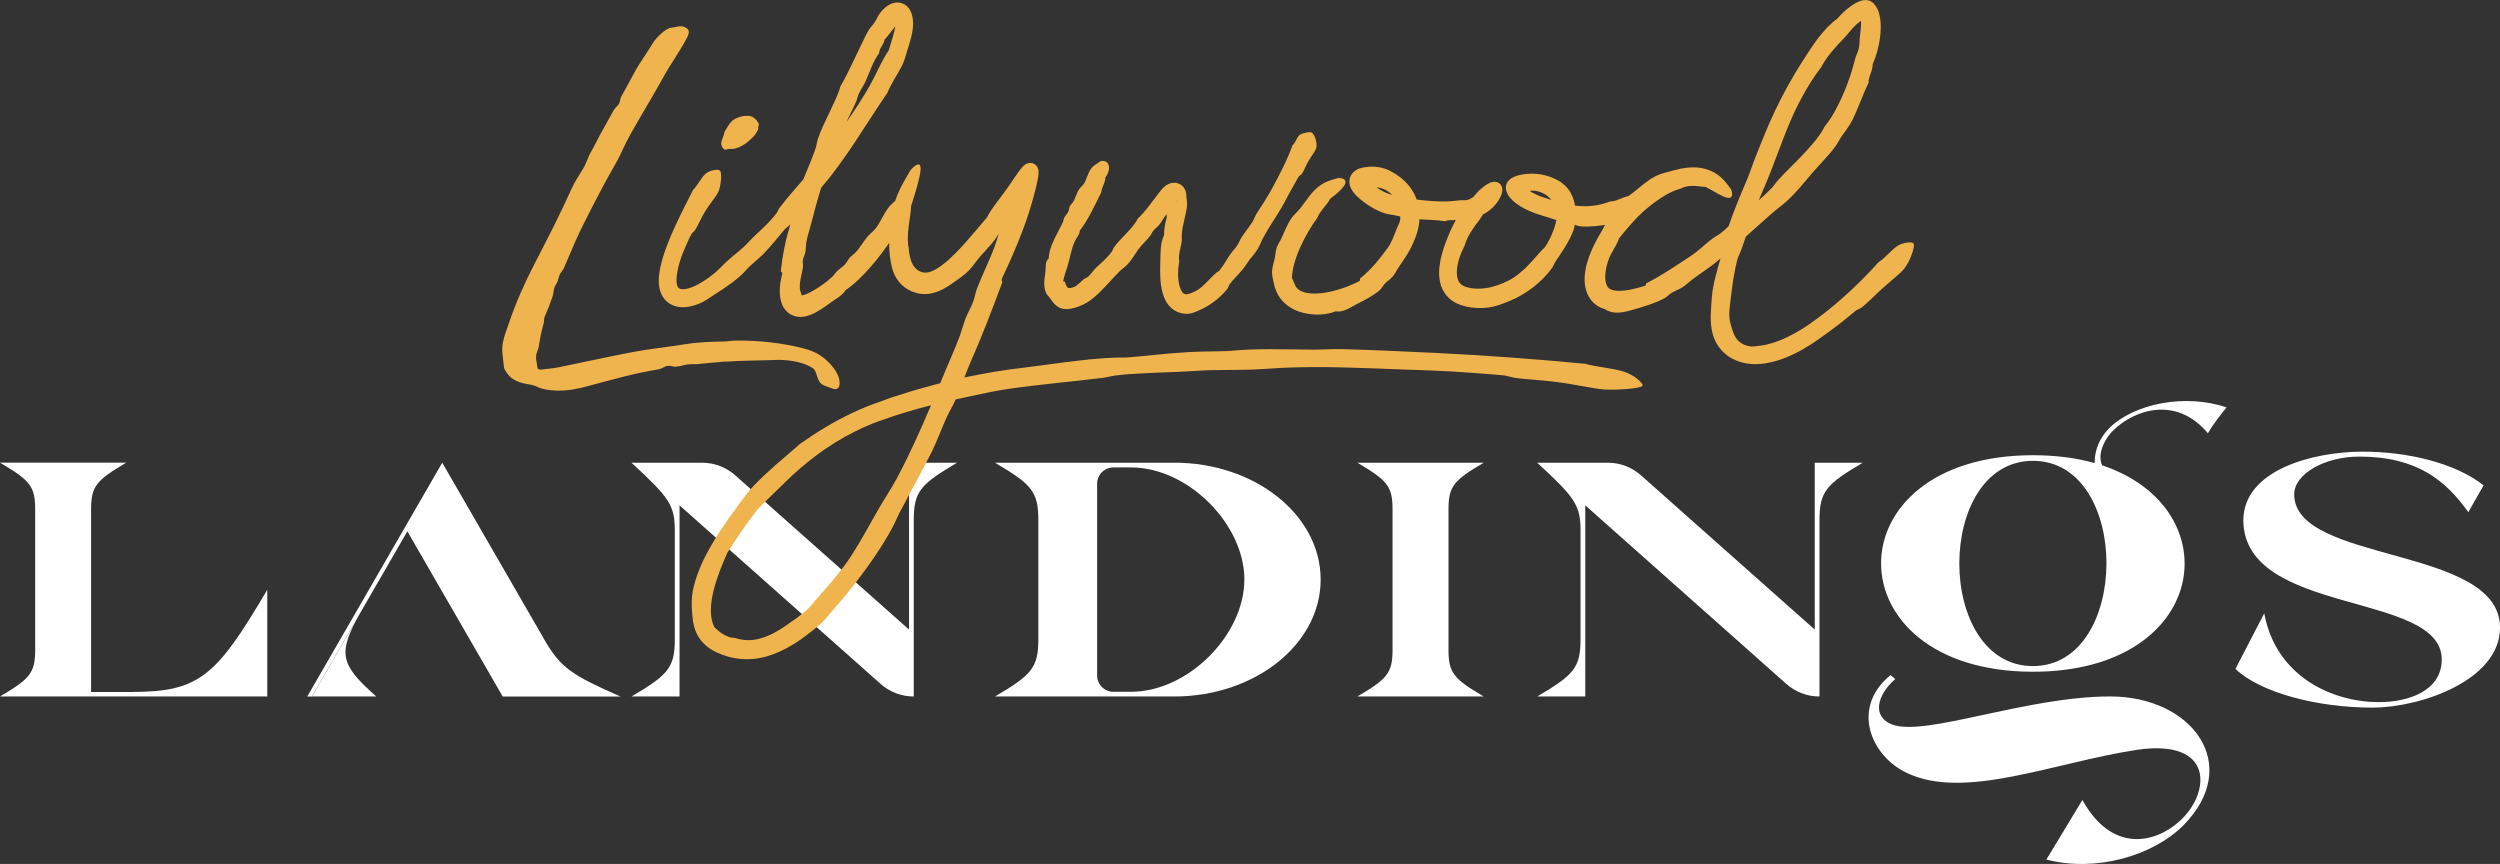 <?xml version="1.0" encoding="UTF-8"?>
<svg id="Layer_2" data-name="Layer 2" xmlns="http://www.w3.org/2000/svg" viewBox="0 0 566.48 195.76">
  <rect x="0" y="0" width="566.48" height="195.76" fill="#333333" stroke="none"/>
  <defs>
    <style>
      .cls-1 {
        fill: #fff;
      }

      .cls-2 {
        fill: #f0b44e;
      }
    </style>
  </defs>
  <g id="Layer_1-2" data-name="Layer 1">
    <g>
      <path class="cls-1" d="m478.17,157.81c-19.1,0-41.88,9.17-49.39,6.37-4.74-1.78-3.42-6.75.66-10.32l-1.05-.89c-9.09,7.39-4.48,18.35,3.69,22.17,13.04,6.24,33.06-2.29,52.02-5.22,17.91-2.68,16.73,9.94,9.75,16.18-5.66,5.1-15.41,7.14-21.99-4.84l-8.17,13.51c11.33,2.93,24.1-.89,30.95-7.65,13.7-13.76,2.11-29.31-16.46-29.31Z"/>
      <path class="cls-1" d="m477.91,97.03c-2.11,2.17-3.29,4.84-3.29,7.9-4.08-1.15-8.69-1.78-13.96-1.78-45.96,0-45.83,49.06,0,49.06,39.77,0,45.04-36.95,15.67-46.77-1.05-2.17.13-5.48,2.5-7.9,4.48-4.46,14.09-8.16,21.47.64,1.32-2.29,2.9-4.21,4.22-5.86-9.35-3.19-20.94-.89-26.6,4.71Zm-17.25,53.9c-22.26,0-22.26-46.51,0-46.51s22.13,46.51,0,46.51Z"/>
      <path class="cls-1" d="m519.85,112c0-4.61,6.92-8.54,14.73-8.54,13.32,0,19.73,5.62,24.72,12.59l3.46-6.07c-6.4-5.06-17.16-7.64-27.41-7.64-11.02,0-27.03,4.05-27.03,15.62.26,21.69,44.96,15.96,44.96,31.47,0,7.19-7.69,9.67-14.22,9.67-10.38,0-23.31-5.62-26-20.12l-6.53,12.59c5.64,5.39,18.57,8.77,31,8.77,11.14,0,28.95-6.29,28.95-18.09.13-18.66-46.63-14.5-46.63-30.23Z"/>
      <path class="cls-1" d="m411.21,104.85v37.81l-39.38-34.96c-2.07-1.84-4.74-2.85-7.51-2.85h-16c8.47,7.81,9.82,9.56,9.82,15.35v24.66c0,6.48-1.59,8.11-9.82,12.96h10.89v-43.31l45.56,40.46c2.07,1.84,4.74,2.85,7.51,2.85v-40.01c0-6.48,1.59-8.11,9.82-12.96h-10.89Z"/>
      <path class="cls-1" d="m205.98,104.85v37.81l-39.38-34.96c-2.07-1.84-4.74-2.85-7.51-2.85h-16c8.47,7.81,9.82,9.56,9.82,15.35v24.66c0,6.48-1.59,8.11-9.82,12.96h10.89v-43.31l45.56,40.46c2.07,1.84,4.74,2.85,7.51,2.85v-40.01c0-6.48,1.59-8.11,9.82-12.96h-10.89Z"/>
      <path class="cls-1" d="m81.79,138.61l-11.09,19.21h14.55c-8.04-7.19-9.01-9.61-3.46-19.21Z"/>
      <path class="cls-1" d="m328.22,127.13v-11.76c0-5.26,1.29-6.58,7.97-10.52h-28.62c6.68,3.94,7.97,5.26,7.97,10.52v31.93c0,5.26-1.29,6.58-7.97,10.52h28.62c-6.68-3.94-7.97-5.26-7.97-10.52v-20.17Z"/>
      <path class="cls-1" d="m30,156.8h-9.36v-41.44c0-5.26,1.29-6.58,7.97-10.52H0c6.68,3.94,7.97,5.26,7.97,10.52v31.93c0,5.26-1.29,6.58-7.97,10.52h8.84s6.09,0,6.09,0h45.63s0-24.17,0-24.17c-11.44,19.4-15.28,23.15-30.56,23.15Z"/>
      <path class="cls-1" d="m266.05,104.85h-17.46s-5.49,0-5.49,0h-17.64c8.23,4.85,9.82,6.48,9.82,12.96h0s0,27.05,0,27.05c0,6.48-1.59,8.11-9.82,12.96h23.13s17.46,0,17.46,0c18.33,0,33.2-11.86,33.2-26.49h0c0-14.63-14.86-26.49-33.2-26.49Zm15.91,26.49c0,12.43-12.63,25.42-25.75,25.42h-3.9c-2.05,0-3.71-1.65-3.71-3.69v-43.47c0-2.04,1.66-3.69,3.71-3.69h3.91c13.12,0,25.75,13,25.75,25.42h0Z"/>
      <path class="cls-1" d="m123.31,144.86l-23.1-40.01-.54.93-7.9,13.68h0s-22.15,38.37-22.15,38.37h1.07l7.48-12.96,14.13-24.48,21.61,37.44h26.69c-11.03-4.85-13.56-6.48-17.3-12.96Z"/>
    </g>
    <g>
      <path class="cls-2" d="m164.34,81.97c3.47-.29,6.97-.25,10.5-.37,2.28-.16,4.56.03,6.74.65.9.26,1.77.67,2.53,1.13.87.53.94,2.08,1.51,3.02.66,1.1,1.91,1.16,2.85,1.58,1.25.55,1.66-.17,1.74-.71.31-2.16-1.52-4.48-3.42-6.06-1.31-1.09-2.95-1.83-4.71-2.27-4.9-1.24-9.95-1.8-15.11-1.77-1.04,0-2.08.21-3.12.22-2.96.04-5.9.15-8.83.64-3.79.63-7.64.99-11.41,1.7-5.68,1.06-11.3,2.34-16.96,3.48-1.33.27-2.71.37-4.07.53-.43.05-.76-.06-.81-.48-.13-1.18-.58-2.34-.06-3.56.26-.62.41-1.27.5-1.92.22-1.53.56-3.04.98-4.53.06-.22.09-.44.09-.66,0-.31.05-.64.14-.85.32-.75.65-1.47.94-2.2.15-.45.31-.89.47-1.34.11-.32.24-.63.36-.95.04-.15.11-.4.15-.56.14-.97.17-1.57.74-2.43.55-.84.43-1.82,1.09-2.59.2-.24.36-.46.5-.69.83-1.98,1.68-3.94,2.54-5.91,1.17-2.7,2.53-5.34,3.88-7.99,1.35-2.65,3.63-6.95,5.14-9.54,1.61-2.76,1.96-4.16,3.75-7.34,1.94-3.45,5.41-9.21,7.31-12.68,1.69-3.08,3.61-5.65,5.26-8.75.71-1.34.81-2.07-.4-2.63-.99-.46-2.11.06-3.13.16-1.26.13-3.41,2.38-3.95,3.26-1.49,2.4-1.79,2.78-3.32,5.15-.16.26-.42.68-.57.95-1.16,2.09-2.28,4.19-3.43,6.28-.1.18-.17.37-.2.56-.11.61-.21,1.14-.88,1.69-.19.24-.38.47-.57.71-1.07,1.91-2.1,3.78-3.18,5.72-.55,1-1.35,2.69-1.94,3.68-.96,1.62-.93,2.44-1.93,4.05-.91,1.46-1.86,2.92-2.55,4.45-2.57,5.73-5.47,11.36-8.38,16.98-2.26,4.37-4.24,8.81-5.78,13.37-.78,2.32-1.83,4.63-1.48,7.09.15,1.03.19,2.08.37,3.11.07.4.37.77.61,1.14.87,1.32,2.3,2.08,4.09,2.44.88.18,1.85.26,2.59.63,1.45.71,3.01.89,4.66.94,2.54.08,4.94-.43,7.32-1.09,2.73-.75,5.48-1.46,8.23-2.17,2.44-.62,4.9-1.12,7.38-1.54.33-.06.65-.16.94-.31.36-.19.72-.39,1.11-.47.62-.13,1.2.14,1.86.18.37-.05.74-.09,1.11-.14.52-.13,1.04-.3,1.57-.37.67-.09,1.37-.08,2.06-.06,2.18-.23,4.37-.43,6.55-.61Z"/>
      <path class="cls-2" d="m165.51,33.76c1.75.07,3.67-1.24,4.82-2.43.77-.65,1.17-1.37,1.51-2.16-.17-.14.09-.28-.06-.43.29-.39.16-.99-.2-1.19-.02-.22-.23-.47-.48-.58-.94-1.25-3.79-.77-5.23.43-.73.73-1.17,1.6-1.68,2.44-.21,1.57-1.43,2.47-.26,3.87.41.5,1.03-.11,1.58.05Z"/>
      <path class="cls-2" d="m371.06,85.88c-.39-.31-.87-.63-1.37-.91-.51-.27-1.05-.52-1.58-.7-1.19-.41-2.84-.69-4.48-.97-1.63-.26-3.25-.51-4.36-.86-11.41-1.1-23.45-1.97-34.35-2.49-6.72-.3-13.83-.66-20.97-.84-2.03-.04-4.18.12-6.2.12-6.64-.05-12.8-.27-17.55.16-1.69.17-3.39.21-5.15.23-1.76.02-3.58.05-5.52.15-4.73.25-9.64.88-14.42,1.25-3.1-.07-7.09.25-11.23.75-2.07.22-4.17.54-6.22.8-2.05.25-4.05.56-5.91.77-4.21.48-8.48,1.21-12.79,2.1-.15.03-.3.06-.44.09.53-1.39,1.07-2.77,1.65-4.07,2.32-5.21,4.61-11.23,6.73-16.92.54-1.2-.27-.54.27-1.74,1.48-3.09,3.06-6.66,4.5-10.43,1.13-2.95,2.11-6.08,2.94-9.34.2-.82.4-1.64.56-2.54.04-.23.08-.46.11-.71.02-.13.03-.26.04-.42,0-.16.02-.31,0-.59,0-.06-.02-.17-.03-.25,0-.04-.03-.12-.04-.18l-.03-.1-.02-.05-.03-.08c-.04-.11-.09-.21-.15-.31-.1-.17-.24-.32-.39-.45-.19-.16-.49-.32-.71-.37-.15-.04-.32-.06-.49-.06-.16,0-.35.02-.47.06-.07.02-.14.04-.21.07-.07.03-.14.06-.2.09-.07.03-.14.07-.16.09l-.19.13c-.06.04-.13.09-.15.12l-.21.19-.16.16c-.1.11-.18.2-.27.3-.26.32-.48.62-.7.92,0-.05,0-.07,0-.07,0,.01,0,.05-.01.09-.29.4-.56.79-.83,1.19-.47.68-.93,1.36-1.39,2.04-1.67,2.44-3.71,4.72-4.86,6.99-1.4,1.64-2.94,3.5-4.6,5.39-1.67,1.87-3.48,3.81-5.45,5.31-.97.74-2.01,1.37-2.93,1.64-.46.13-.87.18-1.23.14-.09-.01-.17-.03-.27-.05l-.33-.1-.17-.05c-.05-.02-.1-.05-.15-.07-.1-.05-.2-.09-.3-.13-.72-.42-1.29-1.09-1.65-2.03-.37-.93-.55-2.01-.62-3.07-.16-.59-.21-1.35-.22-2.19.01-.84.07-1.75.18-2.65.2-1.8.56-3.55.56-4.7,1.09-3.42,1.95-6.32,2.13-7.99.09-.83,0-1.37-.36-1.47-.35-.1-1,.26-1.87,1.25-.84,1.41-1.49,2.51-2.1,3.69-.49.97-.95,1.99-1.38,3.28-.59.51-1.14.99-1.73,1.81-1,1.38-1.67,3.11-2.71,4.45-.53.68-1.26,1.18-1.79,1.8-.89,1.03-1.65,2.4-2.62,3.5-.46.52-1.09.89-1.49,1.36-.42.49-.63,1.05-1.06,1.52-.52.56-1.18.94-1.78,1.51-.39.37-.66.88-1.08,1.26-1.48,1.37-3.25,2.6-4.86,3.44-.79.43-1.56.71-2.01.82-.03,0-.03,0-.06.01,0-.05,0-.1-.02-.14-.02-.08-.04-.16-.08-.24-.13-.36-.32-.87-.35-1.38-.07-1.48.51-3.15.72-4.69.08-.52-.11-.98-.03-1.49.1-.67.46-1.28.58-1.9.12-.64.09-1.36.18-2,.21-1.38.71-2.86,1.11-4.38.71-2.7,1.42-5.46,2.31-8.26,2.69-3.08,5.14-6.55,7.52-10.12,2.49-3.75,4.91-7.6,7.45-11.32.87-2.13,2.42-4.36,3.39-6.3.53-1.05.78-2.22,1.19-3.5.26-.84.54-1.71.78-2.65.24-.94.45-1.94.48-3.11,0-.59-.02-1.21-.2-1.91-.04-.17-.08-.34-.15-.52l-.1-.27-.05-.13s-.03-.08-.08-.17c-.18-.32-.29-.57-.69-.97-.29-.33-.91-.71-1.47-.85-.28-.07-.58-.11-.87-.11-.23,0-.45.04-.67.08-.25.05-.36.1-.52.15-.14.05-.31.12-.43.18-.2.11-.42.23-.58.34-.14.11-.3.22-.43.32-.48.41-.81.78-1.11,1.15-.59.73-.86,1.5-1.3,2.19-.4.64-.95,1.12-1.34,1.74-.63,1.02-1.16,2.23-1.71,3.33-1.83,3.71-3.11,6.7-4.78,9.54-.36,1.53-1.4,3.6-2.19,5.31-1.04,2.22-2.21,4.43-2.98,6.85-.17.52-.22,1.19-.39,1.72-.78,2.33-2.1,5.34-2.83,7.2-1.83,2.11-3.78,4.29-5.41,6.45-.27.36-.42.86-.68,1.22-.85,1.14-1.94,2.26-3.07,3.35-1.14,1.08-2.32,2.16-3.33,3.26-1.47,1.59-3.02,2.64-4.58,4.05-1.19,1.07-2.04,2.05-3.08,2.92-1.58,1.31-3.31,2.45-5.08,3.16-.87.34-1.81.56-2.46.44-.32-.06-.51-.19-.66-.37-.15-.19-.27-.49-.33-.87-.17-1.08.05-2.52.39-3.9.35-1.39.85-2.78,1.41-4.05.49-1.09.98-2.34,1.5-3.23.19-.34.69-.7.92-1.07.6-.96,1.28-2.6,2.16-4.05,1.19-1.95,2.52-3.37,3.06-4.54.58-1.31.85-4.31.34-4.78-.49-.44-2.33-.06-3.23.7-1.01.85-1.88,2.81-2.83,3.62-1.32,2.6-2.69,5.28-3.96,8.01-1.25,2.74-2.44,5.5-3.22,8.47-.23.92-.45,1.89-.56,2.99-.06.55-.08,1.15-.04,1.81.05.66.16,1.43.54,2.3.09.22.2.43.35.66.14.22.29.44.49.66.18.22.39.42.62.6.23.19.47.34.72.48,1.02.56,2.02.67,2.81.66.8-.01,1.48-.14,2.08-.3.6-.16,1.15-.35,1.66-.56,1.17-.48,2.13-1.25,3.08-1.84,1.55-.97,2.96-1.91,4.21-2.85,1.25-.93,2.33-1.86,3.15-2.8,1.16-1.34,2.62-2.33,4.02-3.75.85-.87,1.65-1.81,2.46-2.76.82-.97,1.6-1.95,2.4-2.87.4-.29.79-.65,1.19-1.04-.09.39-.19.77-.3,1.14-.44,1.39-.8,2.91-1.1,4.46-.3,1.55-.55,3.15-.71,4.74-.15.68.42.26.27.94-.22.88-.43,1.83-.5,2.9-.07,1.06-.09,2.21.33,3.55.19.52.41,1.07.86,1.61.19.27.48.52.76.75.31.22.63.42.98.55.69.28,1.42.36,2.03.31.33,0,.6-.08.89-.12.27-.07.54-.14.79-.23,1-.35,1.82-.82,2.6-1.31.77-.49,1.49-1.01,2.18-1.52,1.26-.92,2.75-1.67,3.45-2.87,1.9-1.28,3.93-3.23,5.78-5.38,1.51-1.74,2.9-3.59,4.09-5.31.01.97.07,1.95.17,2.94.13,1.05.3,2.14.66,3.26.35,1.11,1,2.28,1.94,3.2.38.4.85.72,1.32,1.04.24.14.49.26.75.39.13.06.25.12.38.18l.39.13c.26.09.52.17.79.25.31.06.63.14.94.16.63.08,1.24.03,1.83-.05,1.15-.18,2.13-.58,2.99-1.01.86-.44,1.62-.94,2.32-1.44,1.33-.95,2.62-1.83,3.58-2.81,1-1.03,1.63-2.07,2.51-3.1,1.06-1.25,2.19-2.34,3.26-3.73.36-.47.68-.97,1-1.49-.28.92-.55,1.84-.85,2.68-1.21,3.35-2.9,6.64-4.07,9.74-.39,1.03-.49,1.95-.86,2.95-.49,1.31-1.22,2.51-1.69,3.72-.49,1.25-.84,2.64-1.29,3.89-.98,2.69-2.29,5.56-3.51,8.5-.33.79-.66,1.59-.99,2.39-.19.04-.37.09-.56.13-1.08.3-2.16.59-3.24.89-1.08.3-2.16.58-3.24.94-1.07.34-2.15.68-3.23,1.02-.54.16-1.07.35-1.61.55l-1.6.58-1.6.58-.8.29-.81.32c-1.08.43-2.15.91-3.19,1.4-4.19,1.98-8.12,4.38-11.82,6.99-1.74,1.5-3.62,3.13-5.48,4.72-1.83,1.62-3.59,3.26-5.05,4.78-1.58,1.67-2.87,3.54-4.37,5.6-1.95,2.67-3.96,5.56-5.67,8.63-1.71,3.06-3.14,6.32-3.79,9.62-.32,1.68-.28,3.34-.14,5.15.08.84.15,1.67.35,2.53.19.85.48,1.72.96,2.54.79,1.34,2.04,2.56,3.44,3.31.17.09.35.2.52.28l.49.21.98.42c.34.11.68.22,1.02.34.17.05.34.11.51.16l.52.12c2.32.56,4.64.53,6.71.12,2.08-.41,3.92-1.17,5.58-2.03,1.66-.86,3.16-1.84,4.55-2.89.71-.5,1.36-1.06,2.04-1.58.64-.55,1.31-1.09,1.93-1.65,1.03-1.19,2.32-2.68,3.67-4.24,1.31-1.56,2.68-3.19,3.82-4.7,1.5-1.96,2.98-3.96,4.37-6.03,1.4-2.06,2.73-4.2,3.93-6.43.52-.95.98-2.16,1.49-3.14,2.33-4.38,5.51-10.21,7.27-13.73,1.33-2.65,2.33-5.48,3.57-8.21.51-1.13,1.24-2.29,1.73-3.37.08-.18.16-.37.24-.55,1.06-.24,2.11-.46,3.11-.68,1.47-.29,2.91-.61,4.35-.92,1.44-.3,2.89-.55,4.33-.77,6.85-1.01,14.66-1.68,21.66-2.54.88-.11,1.81-.4,2.69-.51.7-.09,1.42-.17,2.16-.24.74-.06,1.49-.11,2.25-.16,1.52-.09,3.09-.18,4.66-.24,3.15-.11,6.34-.22,9.33-.42,1.08-.08,2.12-.13,3.15-.16,1.02-.02,2.03-.03,3.03-.04,2-.02,3.99-.02,6.12-.08,3.23-.12,5.8-.37,8.54-.47,8.33-.29,16.56.08,24.27.37,5.5.2,11.8.36,17.41.83,2.4.19,5.1.35,7.16.57.78.09,1.82.47,2.69.59,1.12.15,2.58.26,4.17.4,1.59.13,3.32.28,5.01.5,2.26.28,4.32.67,6.13.98,1.81.34,3.37.6,4.64.72.71.06,1.59.07,2.51.04.92-.02,1.89-.07,2.78-.15,1.78-.15,3.26-.38,3.46-.7.18-.3-.29-.89-1.08-1.51ZM202.41,4.45c.04.05.08.13.11.2-.02-.02-.04-.04-.05-.06-.02-.04-.04-.07-.05-.07-.04-.04-.05-.15-.01-.06Zm-7.84,16.84c.51-1.1,1.18-1.95,1.63-3,.94-2.19,1.65-4.39,3.02-6.27-.04-1.08.99-1.75,1.19-3,.48-.55.98-1.17,1.47-1.8.33-.42.67-.86.99-1.26-.12.69-.33,1.59-.6,2.54-.28.98-.62,2.01-.89,2.92-1.65,2.39-2.79,5.33-4.41,8.18-1.56,2.73-3.36,5.46-5.15,8.04.69-1.58,1.56-3.14,2.21-4.71.22-.52.31-1.11.55-1.63Zm40.41,19.69s-.02.02-.03.03h-.01s.01,0,.02,0l.03-.03Zm-31.88,67.61c-1.2,2.22-2.55,4.22-3.82,6.4-2.22,3.8-4.01,7.27-6.28,10.78-2.2,3.42-5.04,6.66-7.7,9.65-.37.4-.71.83-1.06,1.26-.36.41-.72.83-1.11,1.22-1.69,1.6-3.39,2.69-5.13,3.91-1.81,1.27-3.69,2.29-5.65,2.84-1.95.58-3.99.55-5.86-.12-.42.03-.84-.07-1.27-.18-.41-.16-.86-.36-1.25-.57-.74-.44-1.38-.98-2.07-1.62-.53-1.01-.82-2.29-.82-3.74-.02-1.44.23-3.03.61-4.59.77-3.14,2.07-6.19,3.1-8.54.87-1.38,1.97-3.11,3.19-4.86,1.21-1.75,2.52-3.52,3.68-5.04,2.08-2.02,4.18-4.16,6.42-6.3,2.23-2.14,4.61-4.25,7.21-6.15,2.59-1.89,5.37-3.63,8.28-5.1,1.45-.73,2.93-1.4,4.43-1.98.74-.3,1.52-.55,2.28-.82.76-.26,1.53-.53,2.28-.79,2.86-.93,5.68-1.73,8.4-2.42-2.34,5.52-4.83,11.11-7.86,16.78Z"/>
      <path class="cls-2" d="m237,66.28c.05.14.12.27.19.39.09.12.18.24.28.35.19.22.39.43.55.68l.41.57c.14.19.32.4.49.59.18.19.4.37.61.54.23.16.47.29.72.4.26.09.53.17.8.21.26.03.53.05.78.04.24-.02.49-.04.7-.08.21-.04.41-.08.61-.13.82-.19,1.5-.45,2.12-.74.62-.29,1.18-.6,1.69-.97,1.35-.98,2.42-2.07,3.48-3.18,1.05-1.12,2.06-2.26,3.16-3.38.6-.61,1.32-1.05,1.9-1.67,1.02-1.09,1.65-2.28,2.47-3.42.8-1.11,1.93-2.05,2.74-3.15.22-.3.33-.69.57-.98.5-.62,1.13-1,1.56-1.62.52-.74.98-1.51,1.49-2.21,0,.27.03.54.05.78-.34,1.05-.61,2.7-.61,4.01-.88,1.83-.78,4.02-.85,6.24-.06,2.21-.09,4.57.55,6.91.33,1.16.89,2.36,1.88,3.27.48.45,1.06.8,1.64,1.02.58.22,1.14.33,1.75.36.68.03,1.3-.13,1.86-.32.57-.19,1.06-.45,1.56-.67,2.33-1.09,4.5-2.8,5.98-4.7.18-.24.24-.62.41-.87,1.1-1.55,2.89-3.03,3.94-4.74.76-1.23,1.69-2.08,2.44-3.28.57-.91.83-1.76,1.26-2.56,1.28-2.44,2.88-4.64,4.16-6.84.92-1.57,1.8-3.45,2.77-5.04.41-.68.78-1.5,1.16-2.07.15-.22.56-.4.74-.65.44-.62.84-1.74,1.4-2.74.75-1.33,1.67-2.35,1.87-3.23.11-.49.02-1.3-.22-2.01-.23-.72-.63-1.31-.96-1.4-.31-.09-.84,0-1.36.11-.52.12-1.03.3-1.31.54-.61.52-.88,1.79-1.56,2.27-1.17,3.34-2.99,6.78-4.65,9.83-1.02,1.89-2.27,3.79-3.51,5.7-.35.54-.54,1.23-.88,1.78-1.13,1.79-2.48,3.23-3.07,4.65-.42,1.02-1.27,1.74-1.97,2.73-.85,1.22-1.57,2.62-2.53,3.76-.87.51-1.69,1.41-2.55,2.29-.85.89-1.75,1.77-2.62,2.22-.49.25-.96.47-1.36.61-.4.15-.72.2-.86.21-.04.01-.05,0-.08,0-.05-.01-.13-.01-.17-.03-.11-.01-.18-.05-.26-.07-.14-.06-.32-.17-.52-.47-.42-.59-.76-1.75-.85-2.97-.1-1.24-.03-2.57.22-3.88-.24-1.38.26-2.98.51-4.24.14-.69,0-1.41.08-2.2.09-1.02.34-2.1.59-3.17.25-1.07.51-2.14.6-3.22.02-.27,0-.56-.05-.86-.04-.31-.08-.61-.11-1.03l-.02-.33v-.18s-.05-.24-.05-.24l-.02-.12v-.06s-.03-.09-.03-.09c-.03-.12-.07-.24-.11-.36-.02-.08-.14-.32-.25-.49-.06-.09-.12-.18-.18-.26-.02-.03-.08-.1-.14-.16-.06-.06-.12-.11-.18-.17-.26-.22-.52-.39-.86-.51-.17-.06-.34-.1-.52-.13-.09-.01-.17-.02-.26-.03-.08,0-.13,0-.19,0-.24,0-.49.04-.72.1-.16.04-.26.08-.39.13-.29.12-.37.17-.51.25-.15.09-.22.14-.31.21-.54.41-.81.75-1.11,1.12-.26.34-.53.69-.79,1.03-1.67,2.17-2.84,3.88-4.43,5.32-.38.97-1.39,2.06-2.2,2.95-1.05,1.17-2.24,2.23-3.16,3.55-.2.29-.31.72-.52,1.01-.94,1.28-2.53,2.68-3.44,3.5-.69.62-1.16,1.48-1.85,2.09-.29.25-.72.37-1,.59-.78.59-1.47,1.5-2.28,1.78-.33.12-.65.21-.88.23-.24.02-.31,0-.36,0-.05,0-.18-.07-.34-.37-.04-.06-.09-.11-.12-.18l-.09-.23-.1-.23-.06-.27c.03-.32-.47-.02-.44-.37.19-.94.54-2,.92-3.13.58-1.75.84-3.9,1.68-5.78.39-.86,1.16-1.57,1.15-2.47,1.81-2.21,3.54-5.98,4.9-8.74,0-1,1.01-2.31.88-3.26.71-.94.97-1.97.79-2.72-.18-.75-.79-1.23-1.87-1-.87.66-1.58.89-2.23,1.82-.67.98-.91,2.27-1.51,3.25-.31.5-.83.86-1.13,1.32-.51.78-.78,1.84-1.26,2.72-.23.42-.65.73-.83,1.12-.19.41-.16.86-.36,1.25-.23.48-.64.84-.91,1.35-.17.34-.18.76-.35,1.12-.61,1.29-1.39,2.62-2.02,3.98-.64,1.35-1.11,2.78-1.13,4.11-.42.32-.6.79-.65,1.32-.08.51-.03,1.07-.09,1.57-.05.34-.08.72-.14,1.09-.07.36-.09.77-.12,1.17,0,.21-.04.39-.02.61.01.22.03.43.05.65.02.42.15.87.31,1.3Zm29.65-20.8s.02.03.02.03h0s-.03.03-.03.03c-.02.01-.04.03-.06.04-.03.01-.04.02-.06.03.01-.04.03-.07.03-.11h.09Z"/>
      <path class="cls-2" d="m433.61,55.18c-.4-.52-2.47-.21-3.66.54-1.33.85-2.95,2.93-4.25,3.66-4.74,5.28-10.33,10.37-15.76,14.11-1.67,1.15-3.46,2.21-5.3,3.06-1.83.85-3.74,1.5-5.51,1.74-.99.12-1.99.33-2.85.15-.35-.07-.71-.19-1.02-.31-.3-.14-.59-.28-.83-.46-.49-.33-.84-.75-1.14-1.21-.6-.94-.92-2.2-1.24-3.41-.22-.87-.24-1.82-.17-2.81.07-1,.22-2.04.36-3.17.34-2.77.74-5.79,1.54-8.64.64-1.33,1.23-3.02,1.83-4.84,1.86-1.66,3.74-3.35,5.71-5.09,1.23-1.09,2.54-1.99,3.75-3.11,2.12-1.97,3.71-4.01,5.5-6.11,1.74-2.04,3.82-4.03,5.43-6.27.43-.62.75-1.32,1.18-1.95.91-1.32,1.87-2.49,2.54-3.83,1.4-2.84,2.32-5.7,3.68-8.47-.09-1.34.93-2.54.93-4.2.8-1.78,1.45-4.06,1.71-6.42.13-1.18.16-2.37.04-3.54-.06-.58-.17-1.16-.35-1.74-.18-.57-.42-1.16-.91-1.74-.05-.09-.15-.2-.24-.3-.1-.1-.18-.2-.32-.3-.13-.1-.28-.19-.43-.27-.16-.07-.33-.13-.51-.17-.69-.14-1.26-.02-1.66.11-.86.27-1.52.68-2.16,1.12-1.26.88-2.33,1.93-3.18,2.91-1.59,1.15-2.97,2.65-4.23,4.28-1.26,1.64-2.4,3.41-3.55,5.2-2.3,3.57-4.44,7.43-6.24,11.21-.9,1.89-1.73,3.76-2.46,5.55-.72,1.77-1.39,3.45-2.01,4.99-.71,1.78-1.27,3.59-2,5.32-1.39,3.27-2.96,6.9-4.14,10.49-.54.51-1.09,1.02-1.67,1.49-.61.49-1.4.87-1.99,1.31-1.66,1.25-3.28,2.9-5.05,4.04-2.99,1.95-6.31,4.24-9.62,5.93-.76.28-.03.52-.79.79-2.02.59-4.34,1.23-6.3,1.06-.75-.06-1.32-.25-1.64-.52-.04-.04-.08-.07-.13-.1-.05-.03-.07-.09-.11-.13-.09-.07-.14-.19-.22-.3-.08-.1-.11-.27-.19-.41l-.14-.51c-.15-.74-.14-1.64,0-2.55.14-.91.39-1.84.73-2.74.64-1.64,1.82-3.08,2.28-4.59,1.66-2.07,3.74-4.6,6.19-6.69.3-.26.62-.52.95-.77.33-.25.65-.51.98-.76.33-.23.67-.46,1-.69l.49-.34c.17-.11.34-.2.5-.3,1.33-.85,2.68-1.42,3.93-1.76.17-.1.36-.19.57-.28.21-.07.44-.12.68-.18.12-.03.24-.05.37-.08.13-.02.25-.02.38-.03.26-.01.52-.04.78-.04,1.05.02,2.06.24,2.8.24,1.92.98,3.5,2.07,4.63,2.39,1.1.32,1.78-.1,1.16-1.84-.67-.89-1.22-1.63-1.9-2.32-.36-.34-.7-.7-1.18-1-.23-.16-.47-.32-.73-.48-.27-.15-.58-.29-.9-.43-1.35-.57-2.92-.83-4.4-.73-.75,0-1.45.16-2.16.25-.34.07-.67.16-1.01.24-.33.09-.67.14-.98.25-1.28.36-2.58.61-3.67,1.15-.45.23-.91.48-1.36.76-.43.3-.85.61-1.28.93-.44.31-.82.66-1.23.99-.4.34-.81.64-1.22.99-.39.32-.81.6-1.2.9-.03.02-.05.04-.08.06-.02,0-.05,0-.07,0-1.22.2-2.89,1.3-4.03,1.17-.59.27-1.22.42-1.84.61-.31.09-.63.13-.95.2-.32.07-.64.13-.96.16-1.29.19-2.62.16-3.95.02-.09-.01-.19-.03-.28-.04-.02-.1-.03-.2-.05-.31-.25-1.21-.7-2.42-1.53-3.47-.15-.21-.33-.37-.49-.55-.17-.17-.32-.35-.51-.49-.18-.14-.36-.28-.53-.41l-.26-.19-.28-.16c-.37-.21-.72-.43-1.11-.57l-.56-.24c-.18-.08-.38-.13-.57-.2-.58-.22-1.18-.33-1.78-.47-.6-.07-1.2-.17-1.8-.16-.6-.04-1.19.04-1.78.08-.58.08-1.16.16-1.75.34-.59.18-1.21.41-1.8.9-.29.27-.57.6-.73,1.04-.15.43-.17.9-.09,1.3.17.79.56,1.35.95,1.83.4.47.84.86,1.28,1.2,1.28.98,2.79,1.7,4.34,2.27.39.14.78.27,1.18.39.38.12.75.23,1.13.35.76.24,1.5.48,2.23.71.09.03.2.05.29.08,0,.03,0,.06-.01.09-.17.84-.49,1.92-.93,2.96-.43,1.05-.97,2.11-1.62,3.07-1.11,1.05-2.31,2.55-3.68,3.99-1.37,1.43-2.93,2.78-4.47,3.55-.86.45-1.74.81-2.62,1.12-.88.31-1.78.54-2.67.66-.9.12-1.8.16-2.71.08-.95-.11-1.73-.28-2.3-.56-.57-.29-.91-.62-1.18-1.17-.26-.55-.4-1.35-.35-2.25.04-.9.24-1.87.54-2.84.31-.97.73-1.94,1.21-2.87.55-2.1,2.12-4.24,3.32-5.81.31-.41.57-.84.84-1.29.08-.04.15-.06.22-.1.26-.14.51-.29.74-.45.95-.64,1.72-1.42,2.32-2.26.3-.43.56-.87.78-1.37.11-.26.21-.53.28-.9.02-.1.03-.19.04-.33v-.19c0-.08,0-.18-.01-.26-.01-.08-.02-.17-.06-.3-.04-.13-.08-.24-.15-.36-.17-.29-.41-.52-.7-.66-.2-.11-.31-.13-.47-.17-.07-.01-.16-.03-.22-.03h-.15c-.09,0-.22,0-.29.01l-.21.04c-.26.06-.45.13-.61.21-.34.15-.59.31-.87.49-.28.17-.51.37-.77.57-.24.2-.48.42-.71.63-.48.46-.92.96-1.32,1.46-.12.08-.24.16-.36.24-.26.16-.53.32-.84.41-.57.18-1.18.07-1.81.13-1.03.1-2.26.26-3.45.26-2.02,0-3.9-.13-5.66-.34-.26-.03-.5-.08-.75-.11-.18-.49-.38-.97-.63-1.44-.73-1.37-1.78-2.58-3.03-3.54-1.36-1.03-2.81-1.9-4.5-2.26-.37-.06-.73-.12-1.1-.16-.36-.03-.72-.02-1.07-.02-.35-.01-.7.03-1.04.08l-.51.07-.25.04c-.1.02-.25.05-.37.08-.13.03-.26.06-.42.12-.16.06-.29.1-.47.19-.18.09-.35.19-.53.31-.2.15-.38.31-.56.5-.18.22-.35.45-.47.71-.12.26-.22.56-.25.8-.04.26-.05.53-.03.73.02.22.05.44.1.59.19.7.47,1.11.72,1.46.26.36.52.64.79.91,1.03,1,2.06,1.75,3.17,2.44,1.1.68,2.26,1.24,3.45,1.59.65.2,1.35.22,2.01.37.45.1.89.2,1.3.3v.03c.02.31-.04.64-.08.95-.1.52-.46,1.05-.66,1.56-.57,1.43-1.14,3.2-2.12,4.57-1.67,2.31-3.71,4.86-6.06,6.76-.56.33.12.49-.46.81-.78.39-1.61.77-2.48,1.12-.87.33-1.76.65-2.67.89-1.42.39-2.87.69-4.38.75-.38.03-.75-.01-1.14,0-.37-.04-.77-.07-1.12-.14-.33-.09-.71-.13-.99-.27-.15-.06-.31-.11-.45-.19l-.39-.24c-.45-.33-.75-.76-.93-1.24-.13-.21-.17-.48-.3-.7-.08-.25-.2-.48-.34-.72.04-1.81.71-4.3,1.8-6.78,1.09-2.48,2.53-4.93,3.95-6.86.23-.68.82-1.47,1.41-2.23.6-.74,1.21-1.45,1.46-2.05,1.5-1.12,2.66-2.16,3.23-3.02.55-.84.47-1.66-1.25-1.76-.46.14-.91.25-1.3.37-.39.13-.78.24-1.14.39-.36.15-.73.31-1.1.52-.36.22-.75.46-1.14.79-1.66,1.36-2.77,3.25-4,4.79-.32.39-.66.76-1.02,1.11-.35.36-.68.73-.97,1.11-.94,1.33-1.59,3.05-2.32,4.64-.34.76-.87,1.45-1.1,2.19-.13.38-.17.76-.22,1.14-.05.37-.09.75-.17,1.15-.22.94-.55,1.87-.63,3.02,0,.38.04.77.1,1.16.09.4.17.8.24,1.22.09.38.17.76.28,1.15.14.39.28.78.45,1.17.21.38.4.77.65,1.13.27.35.53.72.84,1.03,1.24,1.28,2.83,2.06,4.25,2.42l.27.08.25.05.51.1c.34.07.67.13,1.01.16.34.03.67.08,1.01.08.33,0,.66,0,.99,0,1.3-.07,2.52-.3,3.56-.73.77.16,1.61-.04,2.39-.38.79-.33,1.52-.8,2.2-1.15,1.93-.99,3.95-1.98,5.43-3.3.48-.45.71-.98,1.13-1.44.57-.59,1.29-1.02,1.78-1.61.51-.6.88-1.37,1.3-2.01.91-1.38,2-2.86,2.85-4.54.56-1.14,1.07-2.31,1.45-3.63.19-.65.35-1.38.42-2.11.03-.22.04-.45.05-.68,1.94.1,3.84.13,5.81.43.72-.36,1.56-.2,2.45-.27-.02.03-.04.06-.06.1-.86,1.53-1.57,3.18-2.22,4.89-.65,1.7-1.2,3.51-1.43,5.45-.08.48-.07.98-.1,1.47.03.51.02,1,.11,1.52.05.51.21,1.02.35,1.52l.31.74c.1.25.26.47.4.71.58.91,1.39,1.7,2.28,2.18l.33.2c.11.06.23.1.34.15.23.1.45.19.67.29.45.15.9.28,1.34.39,1.72.37,3.41.41,4.92.23,1.76-.22,3.35-.86,4.9-1.49,1.84-.74,3.67-1.81,5.33-3.09,1.66-1.28,3.15-2.78,4.31-4.38.3-.4.45-.95.72-1.36.85-1.32,1.85-2.71,2.73-4.24.44-.76.85-1.57,1.19-2.4.23-.58.43-1.2.55-1.82.29.13.6.27.89.31,1.28.24,3.34.08,5.27-.17.22-.03.44-.06.65-.09-.18.36-.36.73-.57,1.09-1.48,2.49-2.97,5.23-3.72,8.41-.34,1.6-.52,3.36,0,5.3.29.97.82,1.96,1.59,2.75.41.36.82.74,1.29.96.23.12.45.25.68.33.22.08.45.15.67.21.98.7,2.34.92,3.45.79.14-.01.29-.02.43-.04l.4-.07c.27-.05.54-.11.8-.16.51-.14,1.01-.28,1.48-.4,2.54-.74,4.98-1.47,6.96-2.55.66-.36,1.06-.87,1.67-1.25.81-.48,1.7-.77,2.43-1.24.74-.49,1.43-1.16,2.12-1.69,1.5-1.14,3.24-2.26,4.89-3.52.55-.42,1.08-.87,1.61-1.31-.81,2.84-1.75,5.91-1.97,8.87-.1,1.43-.22,2.76-.25,4.11-.01,1.35.06,2.74.47,4.2.64,2.22,1.93,3.86,3.57,4.99,2.53,1.74,5.6,2.02,8.3,1.59,2.72-.43,5.2-1.43,7.44-2.59,3.21-1.67,6.47-4.15,9.37-6.34,1.25-.94,2.55-2.1,3.6-2.92.4-.31,1.11-.55,1.56-.9,1.17-.89,2.76-2.57,4.38-4.04,2.18-1.98,4.2-3.46,5.23-4.77,1.17-1.46,2.48-4.97,2.04-5.53Zm-121.58-12.67s-.03-.02-.05-.04c.03,0,.06,0,.08,0,.12,0,.24.02.35.04,1.01.16,2.11.72,2.89,1.5.05.04.08.09.12.14-.34-.09-.68-.2-1.03-.33-.86-.34-1.7-.82-2.38-1.3Zm37.16,2.04c-.71-.27-1.41-.59-2.05-.96-.18-.1-.35-.21-.51-.32.08-.02.17-.03.25-.05.19-.02.38-.01.57-.01h.23c.08.01.15.03.22.04.15.02.3.05.44.07.29.07.56.16.83.25.51.23.99.46,1.37.78.4.3.73.63,1.02.95-.16-.05-.31-.09-.47-.14-.77-.24-1.33-.41-1.91-.62ZM422.95,4.01s0,0,0,0c0,0,0,0,0,0,0,0,0,0,0,0Zm-21.07,33.18c.5-1.29,1-2.59,1.49-3.9.24-.64.49-1.29.73-1.94.24-.64.49-1.27.75-1.9,2.04-5.06,4.58-10.02,7.85-14.27,1.25-2.44,3.45-4.8,5.14-6.53.92-.95,1.66-2.04,2.69-3,.37-.35.78-.67,1.17-.95,0,.27,0,.56,0,.85-.04.87-.14,1.76-.25,2.63-.11.88-.05,1.75-.23,2.65-.17.83-.57,1.55-.81,2.35-.39,1.32-.75,2.83-1.23,4.21-.8,2.33-1.66,4.39-2.6,6.27-.47.94-.96,1.84-1.48,2.7-.26.41-.53.8-.79,1.2-.29.39-.59.77-.89,1.15-.77,1.69-2.61,3.86-4.17,5.56-2.02,2.23-4.31,4.29-6.41,6.61-.45.5-.88,1.2-1.35,1.69-.86.9-1.89,1.86-2.95,2.79.09-.21.17-.44.26-.64,1.07-2.43,2.09-4.94,3.09-7.51Z"/>
    </g>
  </g>
</svg>